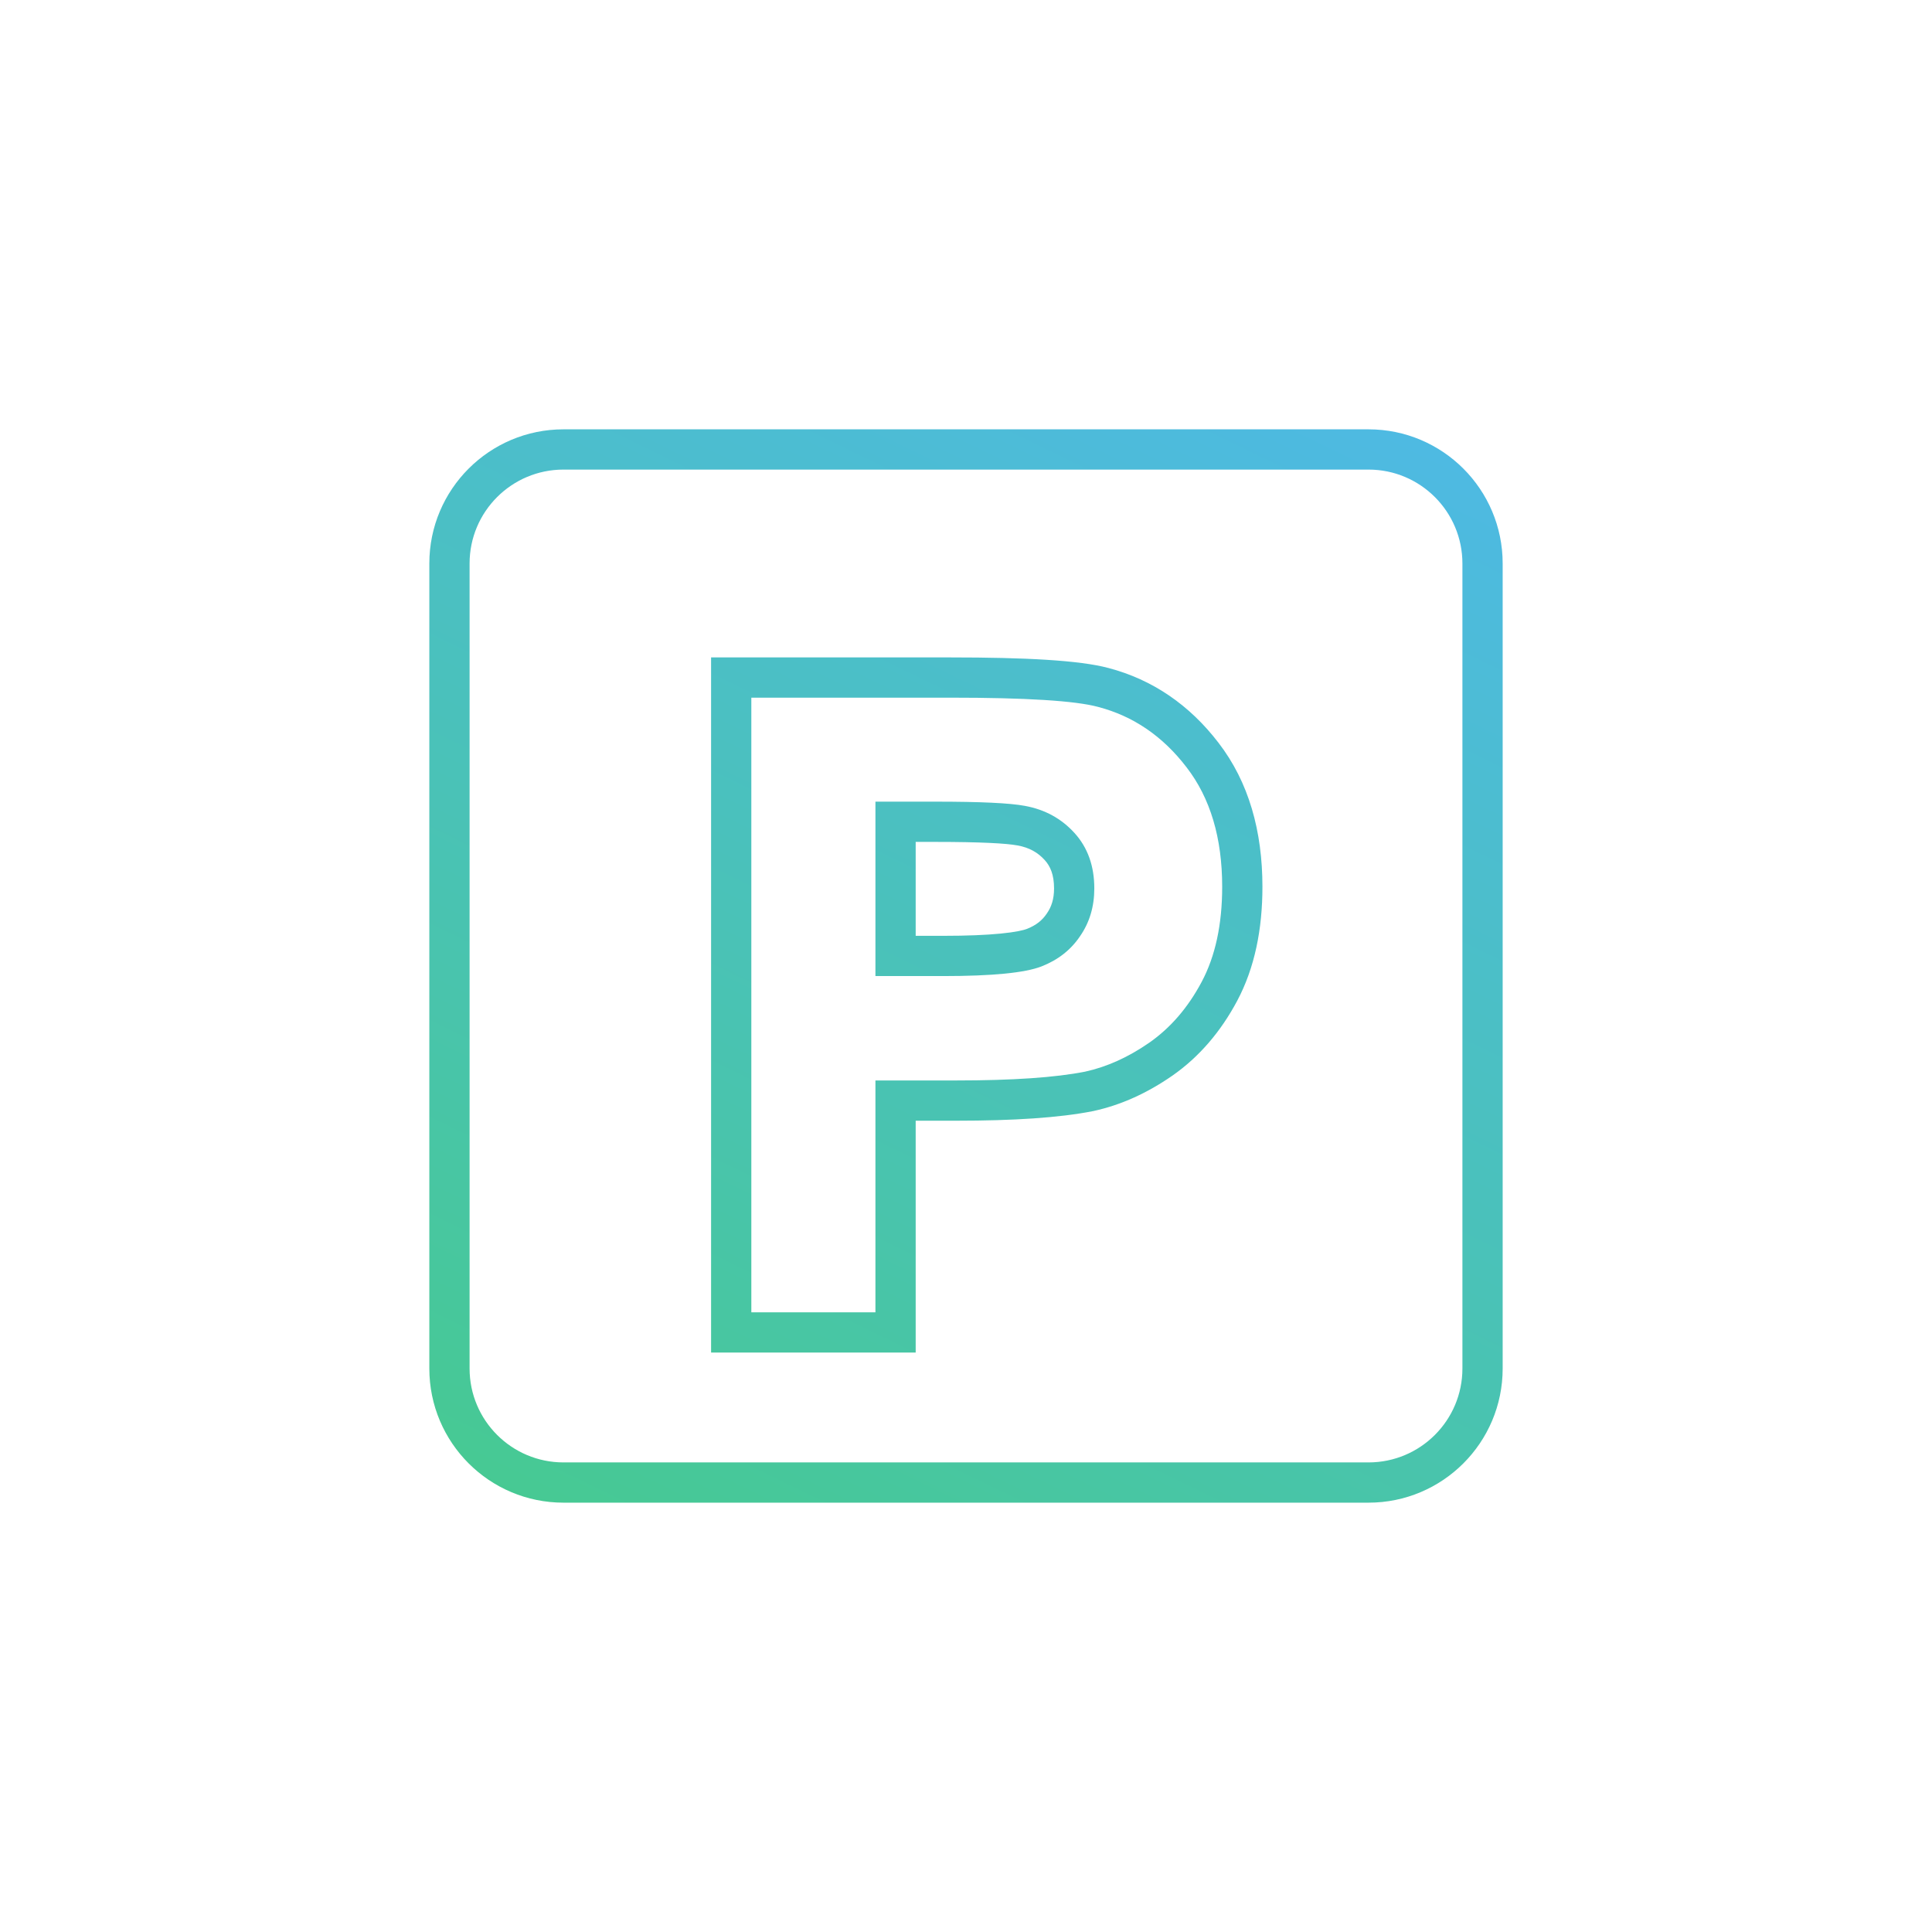 <?xml version="1.0" encoding="UTF-8"?> <svg xmlns="http://www.w3.org/2000/svg" width="90" height="90" viewBox="0 0 90 90" fill="none"><path fill-rule="evenodd" clip-rule="evenodd" d="M33.125 63.008V30.625H44.277C47.734 30.625 50.281 30.756 51.633 31.117C53.703 31.661 55.421 32.852 56.76 34.599C58.178 36.436 58.809 38.726 58.809 41.309C58.809 43.286 58.45 45.086 57.632 46.624C56.872 48.05 55.87 49.232 54.608 50.112L54.603 50.115C53.454 50.912 52.234 51.473 50.946 51.754L50.929 51.758L50.911 51.761C49.349 52.071 47.205 52.207 44.551 52.207H42.656V63.008H33.125ZM40.781 50.332H44.551C47.168 50.332 49.167 50.195 50.547 49.922C51.562 49.7 52.559 49.251 53.535 48.574C54.525 47.884 55.339 46.94 55.977 45.742C56.615 44.544 56.934 43.066 56.934 41.309C56.934 39.03 56.38 37.175 55.273 35.742C54.167 34.297 52.793 33.359 51.152 32.93C50.085 32.643 47.793 32.5 44.277 32.5H35V61.133H40.781V50.332ZM48.765 42.555L48.772 42.544C48.977 42.249 49.102 41.887 49.102 41.387C49.102 40.739 48.924 40.349 48.668 40.066C48.346 39.711 47.95 39.483 47.401 39.384L47.387 39.382C46.897 39.289 45.686 39.219 43.574 39.219H42.656V43.594H43.945C45.05 43.594 45.934 43.557 46.614 43.49C47.324 43.421 47.693 43.328 47.835 43.273C48.274 43.101 48.557 42.864 48.757 42.566L48.765 42.555ZM40.781 45.469V37.344H43.574C45.658 37.344 47.044 37.409 47.734 37.539C48.672 37.708 49.447 38.132 50.059 38.809C50.671 39.486 50.977 40.345 50.977 41.387C50.977 42.233 50.755 42.975 50.312 43.613C49.883 44.251 49.284 44.72 48.516 45.02C47.747 45.319 46.224 45.469 43.945 45.469H40.781Z" fill="url(#paint0_linear_274_353)"></path><path fill-rule="evenodd" clip-rule="evenodd" d="M63.75 21.875H26.25C23.834 21.875 21.875 23.834 21.875 26.25V63.75C21.875 66.166 23.834 68.125 26.25 68.125H63.75C66.166 68.125 68.125 66.166 68.125 63.75V26.25C68.125 23.834 66.166 21.875 63.75 21.875ZM26.25 20C22.798 20 20 22.798 20 26.25V63.75C20 67.202 22.798 70 26.25 70H63.75C67.202 70 70 67.202 70 63.75V26.25C70 22.798 67.202 20 63.75 20H26.25Z" fill="url(#paint1_linear_274_353)"></path><defs><linearGradient id="paint0_linear_274_353" x1="70" y1="20" x2="39.887" y2="81.946" gradientUnits="userSpaceOnUse"><stop stop-color="#4EB9E5"></stop><stop offset="1" stop-color="#46CA8E"></stop></linearGradient><linearGradient id="paint1_linear_274_353" x1="70" y1="20" x2="39.887" y2="81.946" gradientUnits="userSpaceOnUse"><stop stop-color="#4EB9E5"></stop><stop offset="1" stop-color="#46CA8E"></stop></linearGradient></defs></svg> 